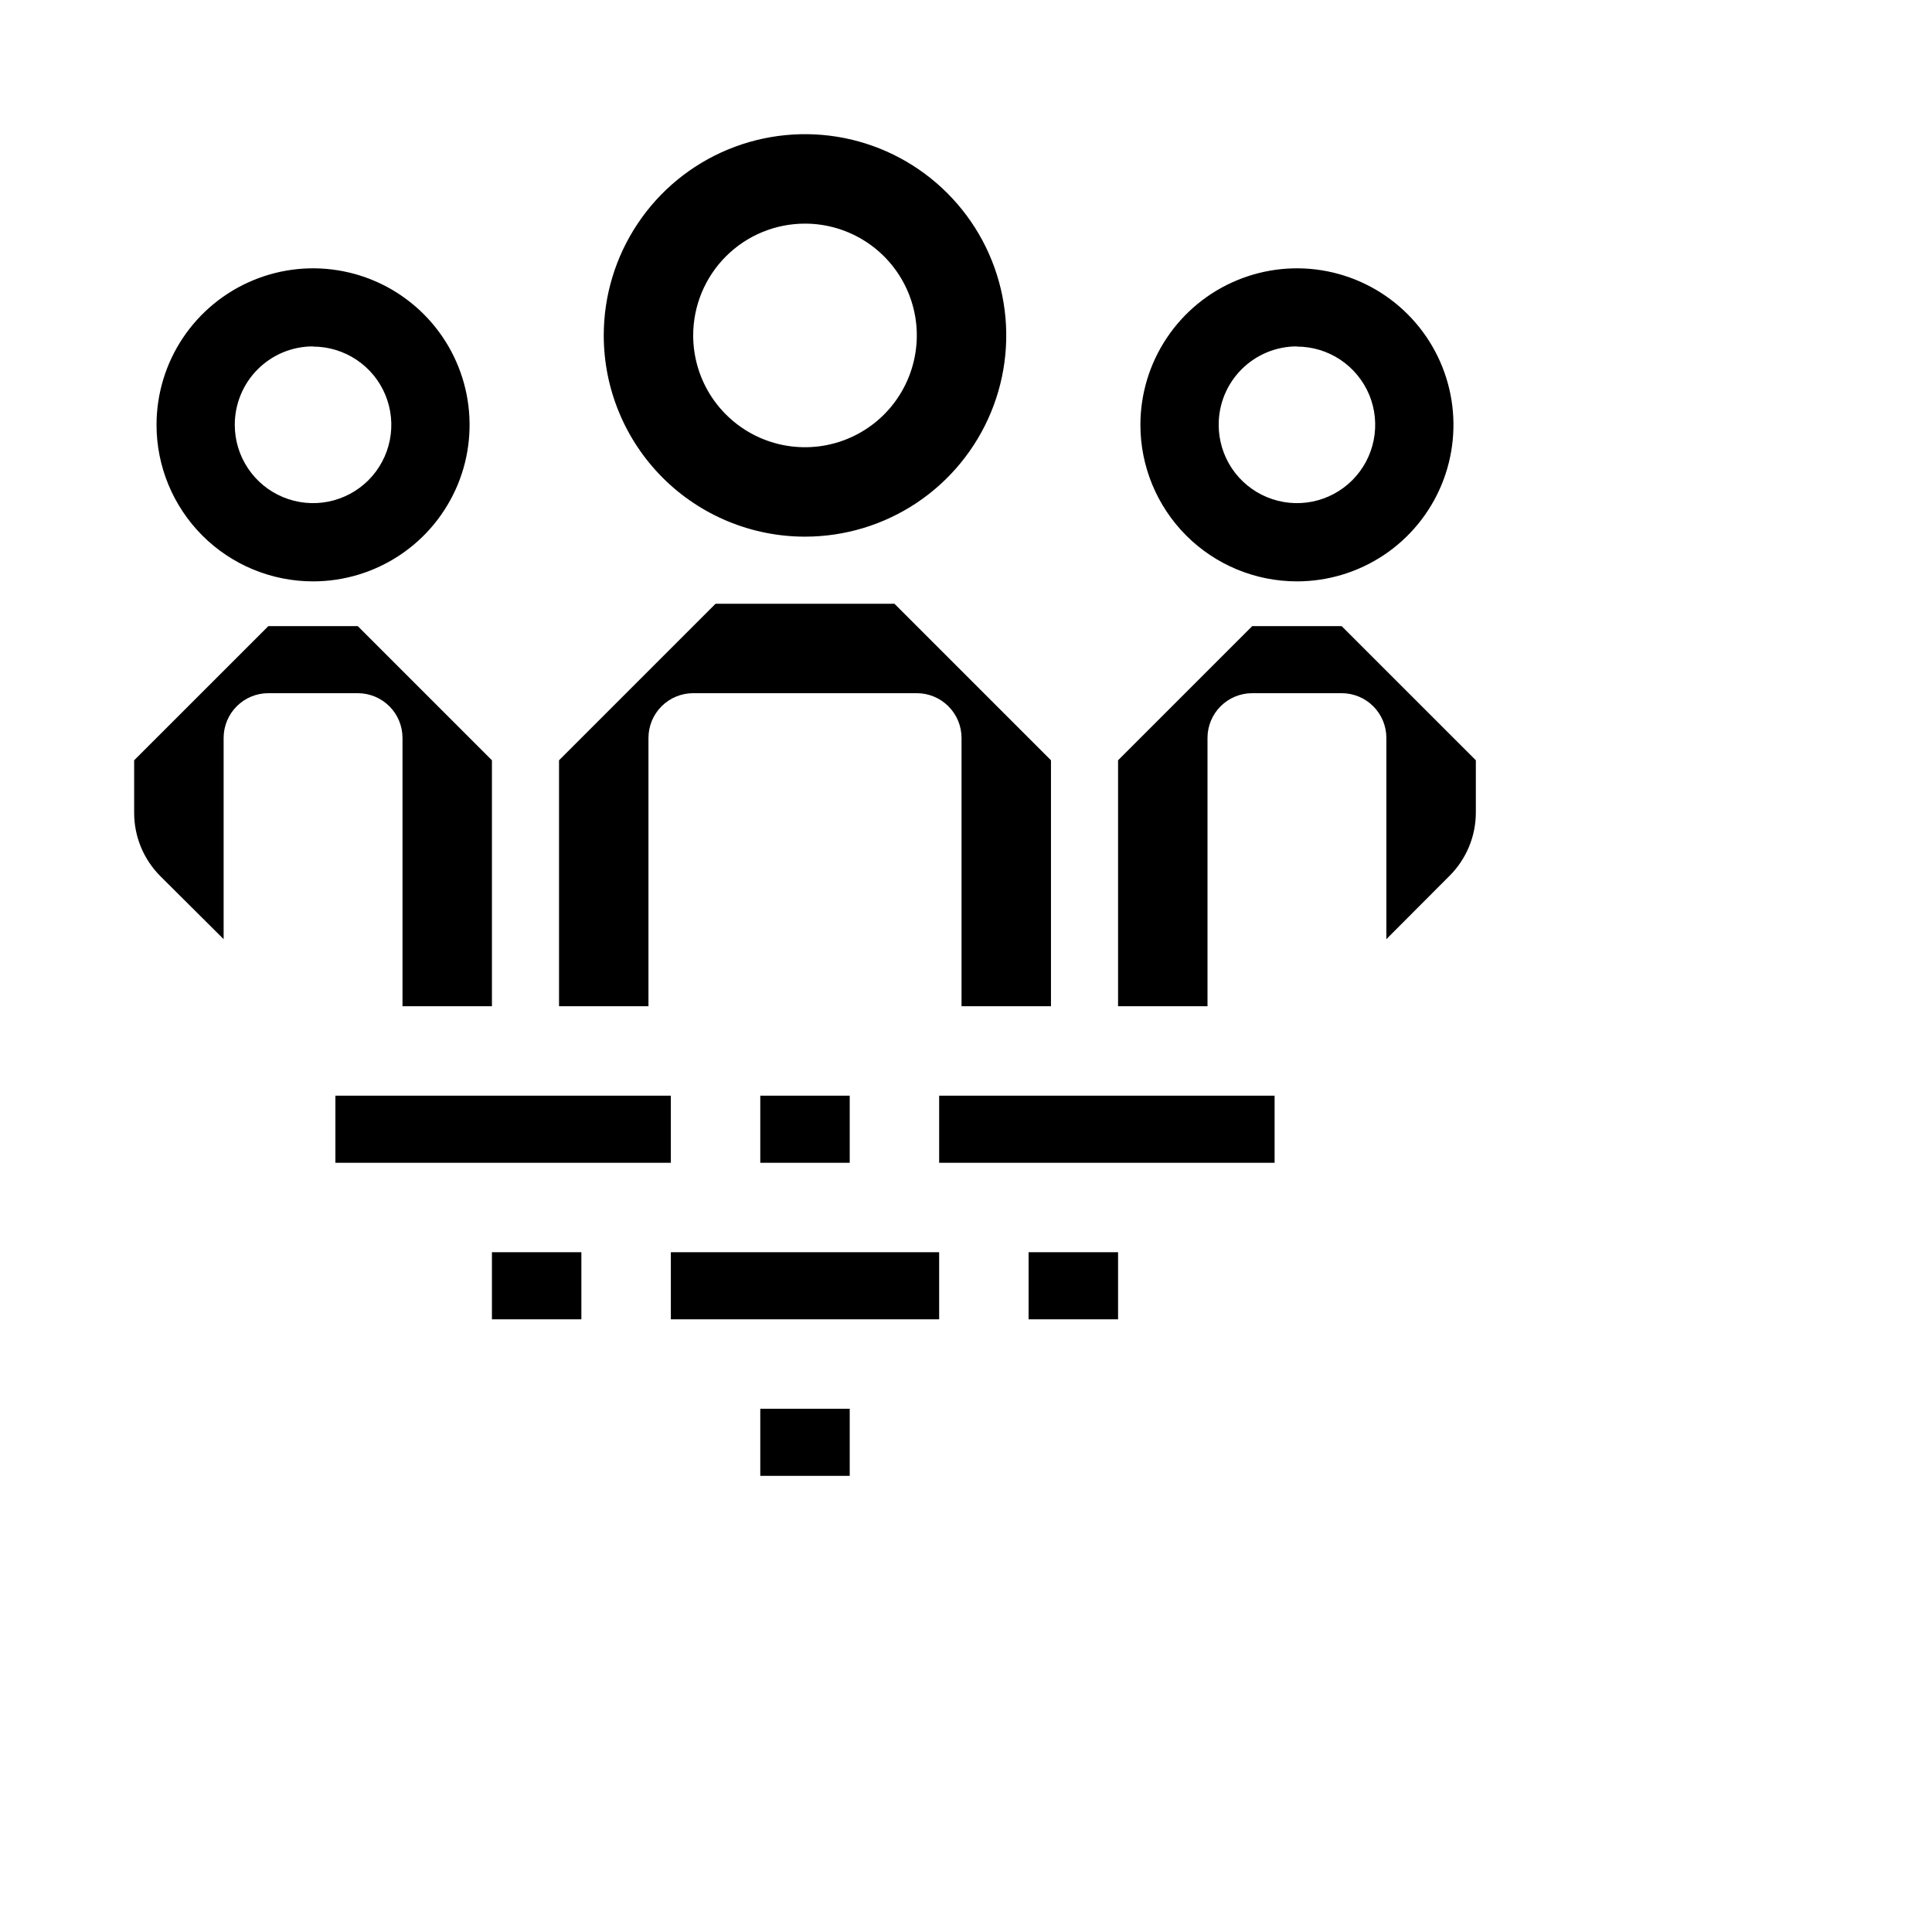 <svg width="48" height="48" viewBox="0 0 48 48" fill="none" xmlns="http://www.w3.org/2000/svg">
<path fill-rule="evenodd" clip-rule="evenodd" d="M20 13.333C20.989 13.333 21.956 13.04 22.778 12.491C23.6 11.941 24.241 11.16 24.619 10.247C24.998 9.333 25.097 8.328 24.904 7.358C24.711 6.388 24.235 5.497 23.535 4.798C22.836 4.099 21.945 3.622 20.975 3.429C20.006 3.237 19 3.336 18.087 3.714C17.173 4.092 16.392 4.733 15.843 5.556C15.293 6.378 15 7.344 15 8.333C15 9.659 15.527 10.931 16.464 11.869C17.402 12.807 18.674 13.333 20 13.333ZM20 5.556C20.549 5.556 21.086 5.719 21.543 6.024C22 6.329 22.356 6.763 22.566 7.27C22.777 7.778 22.832 8.336 22.724 8.875C22.617 9.414 22.353 9.909 21.964 10.298C21.576 10.686 21.081 10.951 20.542 11.058C20.003 11.165 19.445 11.11 18.937 10.9C18.429 10.69 17.996 10.333 17.69 9.877C17.385 9.42 17.222 8.883 17.222 8.333C17.222 7.597 17.515 6.89 18.036 6.369C18.557 5.848 19.263 5.556 20 5.556Z" fill="black"/>
<path d="M16.667 27.222H8.333V28.889H16.667V27.222Z" fill="black"/>
<path d="M21.111 27.222V28.889H18.889V27.222H21.111Z" fill="black"/>
<path d="M12.222 31.111H14.444V32.778H12.222V31.111Z" fill="black"/>
<path d="M27.778 31.111H25.555V32.778H27.778V31.111Z" fill="black"/>
<path d="M18.889 35V36.667H21.111V35H18.889Z" fill="black"/>
<path d="M16.667 31.111V32.778H23.333V31.111H16.667Z" fill="black"/>
<path d="M23.333 27.222H31.667V28.889H23.333V27.222Z" fill="black"/>
<path fill-rule="evenodd" clip-rule="evenodd" d="M34.383 13.789C33.743 14.216 32.991 14.444 32.222 14.444C31.191 14.444 30.202 14.035 29.472 13.306C28.743 12.576 28.333 11.587 28.333 10.556C28.333 9.786 28.561 9.035 28.989 8.395C29.416 7.756 30.023 7.257 30.734 6.963C31.445 6.668 32.227 6.591 32.981 6.741C33.735 6.891 34.428 7.262 34.972 7.806C35.516 8.35 35.886 9.043 36.036 9.797C36.186 10.551 36.109 11.333 35.815 12.044C35.521 12.754 35.022 13.362 34.383 13.789ZM33.303 8.939C32.983 8.725 32.607 8.611 32.222 8.611V8.606C31.966 8.606 31.713 8.656 31.477 8.754C31.241 8.852 31.026 8.996 30.845 9.177C30.665 9.358 30.522 9.573 30.424 9.81C30.327 10.046 30.277 10.3 30.278 10.556C30.278 10.94 30.392 11.316 30.605 11.636C30.819 11.956 31.123 12.205 31.478 12.352C31.833 12.499 32.224 12.538 32.602 12.463C32.979 12.388 33.325 12.203 33.597 11.931C33.869 11.659 34.054 11.312 34.129 10.935C34.204 10.558 34.166 10.167 34.019 9.811C33.871 9.456 33.622 9.153 33.303 8.939Z" fill="black"/>
<path fill-rule="evenodd" clip-rule="evenodd" d="M7.778 14.444C8.547 14.444 9.299 14.216 9.938 13.789C10.578 13.362 11.076 12.754 11.371 12.044C11.665 11.333 11.742 10.551 11.592 9.797C11.442 9.043 11.072 8.35 10.528 7.806C9.984 7.262 9.291 6.891 8.536 6.741C7.782 6.591 7 6.668 6.29 6.963C5.579 7.257 4.972 7.756 4.544 8.395C4.117 9.035 3.889 9.786 3.889 10.556C3.889 11.587 4.299 12.576 5.028 13.306C5.757 14.035 6.746 14.444 7.778 14.444ZM7.778 8.611C8.162 8.611 8.538 8.725 8.858 8.939C9.178 9.153 9.427 9.456 9.574 9.811C9.721 10.167 9.76 10.558 9.685 10.935C9.61 11.312 9.425 11.659 9.153 11.931C8.881 12.203 8.534 12.388 8.157 12.463C7.78 12.538 7.389 12.499 7.034 12.352C6.678 12.205 6.375 11.956 6.161 11.636C5.947 11.316 5.833 10.94 5.833 10.556C5.833 10.3 5.882 10.046 5.98 9.81C6.077 9.573 6.22 9.358 6.401 9.177C6.581 8.996 6.796 8.852 7.032 8.754C7.269 8.656 7.522 8.606 7.778 8.606V8.611Z" fill="black"/>
<path d="M16.436 17.548C16.228 17.756 16.111 18.039 16.111 18.333V25H13.889V18.889L17.778 15H22.222L26.111 18.889V25H23.889V18.333C23.889 18.039 23.772 17.756 23.563 17.548C23.355 17.339 23.072 17.222 22.778 17.222H17.222C16.927 17.222 16.645 17.339 16.436 17.548Z" fill="black"/>
<path d="M36.667 18.889L33.333 15.556H31.111L27.778 18.889V25H30V18.333C30 18.039 30.117 17.756 30.325 17.548C30.534 17.339 30.816 17.222 31.111 17.222H33.333C33.628 17.222 33.911 17.339 34.119 17.548C34.327 17.756 34.444 18.039 34.444 18.333V23.333L36.017 21.756C36.432 21.34 36.666 20.777 36.667 20.189V18.889Z" fill="black"/>
<path d="M10 25V18.333C10 18.039 9.883 17.756 9.675 17.548C9.466 17.339 9.184 17.222 8.889 17.222H6.667C6.372 17.222 6.089 17.339 5.881 17.548C5.673 17.756 5.556 18.039 5.556 18.333V23.333L3.983 21.767C3.568 21.351 3.334 20.788 3.333 20.2V18.889L6.667 15.556H8.889L12.222 18.889V25H10Z" fill="black"/>
</svg>
